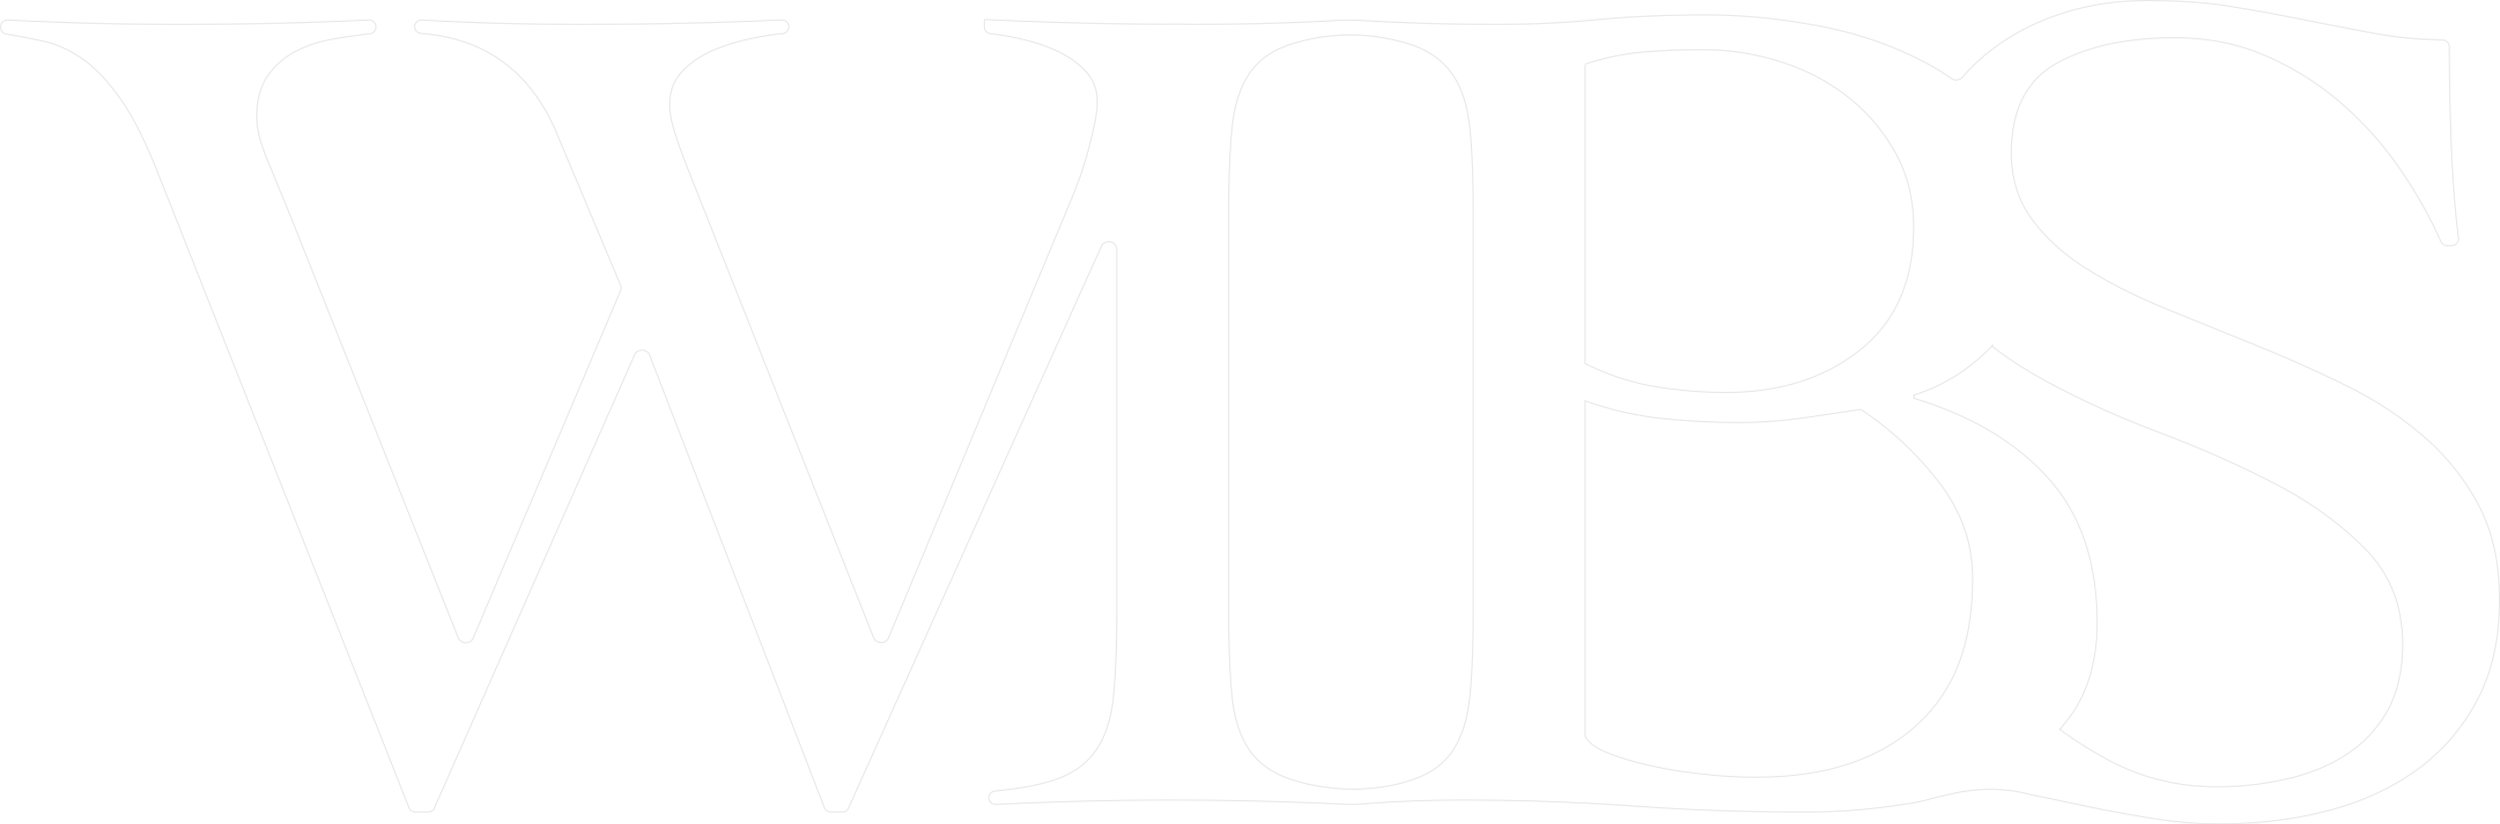 <svg xmlns="http://www.w3.org/2000/svg" width="2162" height="713" fill="none" viewBox="0 0 2162 713"><g opacity=".1"><mask id="a" fill="#fff"><path d="M2144.13 437.1a204.66 204.66 0 0 0-47.76-59.93c-19.89-17.2-42.51-32.03-67.83-44.43a1209.64 1209.64 0 0 0-77.61-34.62c-26.4-10.67-52.26-21.18-77.58-31.51-25.33-10.34-47.94-21.7-67.83-34.1-19.91-12.41-35.81-26.7-47.74-42.89-11.94-16.18-17.93-35.3-17.93-57.35 0-37.2 13.21-63.03 39.61-77.5 26.41-14.47 60.24-21.7 101.48-21.7 28.22 0 54.28 5.17 78.14 15.5a252.2 252.2 0 0 1 65.12 40.82 299.66 299.66 0 0 1 51.55 57.87c13.97 20.44 25.56 41.05 34.72 61.8a6.48 6.48 0 0 0 5.99 3.81h3.56c3.88 0 6.9-3.22 6.47-6.9a1053.31 1053.31 0 0 1-6.25-81.45 2439.8 2439.8 0 0 1-1.63-84.2c-.01-3.44-2.93-6.22-6.54-6.28-20.71-.32-40.25-2.18-58.56-5.62a6490.24 6490.24 0 0 1-61.87-11.89 1556.7 1556.7 0 0 0-62.4-11.36C1907.88 1.73 1883.83 0 1857.07 0c-27.5 0-53.36 4.14-77.61 12.4-24.24 8.26-45.58 20.16-64.04 35.65a166.5 166.5 0 0 0-18.58 18.38 6.77 6.77 0 0 1-8.92 1.16 218.46 218.46 0 0 0-23.68-14.37c-28.21-14.81-59.15-25.32-92.78-31.51-33.64-6.2-65.65-9.3-96.04-9.3-33.3 0-64.43 1.38-93.36 4.12a912.08 912.08 0 0 1-86.82 4.13c-22.42 0-44.48-.33-66.19-1.02a2087.8 2087.8 0 0 1-53.31-2.46 157.97 157.97 0 0 0-17.39-.01 2176.48 2176.48 0 0 1-57.36 2.47c-23.85.7-47.74 1.02-71.62 1.02h-.39c-8.05-.31-16.14-.25-24.25-.13-21.69-.14-43.06-.4-63.8-.9-28.59-.67-58.06-1.7-88.44-3.1v.07l-1.68-.07v6.8c0 3.11 2.41 5.79 5.67 6.16 7.27.84 15.32 2.2 24.18 4.1a166.25 166.25 0 0 1 32 10.33c10.13 4.48 18.63 10.33 25.51 17.56 6.88 7.24 10.31 16.02 10.31 26.35 0 8.28-2.16 20.67-6.5 37.2a342.23 342.23 0 0 1-15.2 45.47L768.05 551.3c-2.2 5.3-10.1 5.23-12.2-.1L600.13 158.1c-7.24-17.92-12.49-32.05-15.74-42.38-3.26-10.33-4.88-18.6-4.88-24.8 0-11.7 3.6-21.35 10.85-28.93 7.22-7.57 16.1-13.6 26.58-18.08a174.18 174.18 0 0 1 33.65-10.34 282.1 282.1 0 0 1 26.22-4.13 6.38 6.38 0 0 0 5.8-6.25v-.15c0-3.55-3.12-6.38-6.85-6.2a3916.6 3916.6 0 0 1-174.4 3.82 2462.28 2462.28 0 0 1-136.33-3.74c-3.76-.21-6.91 2.62-6.91 6.2 0 3.26 2.67 5.92 6.1 6.2 55.34 4.4 94.17 32.87 116.52 85.37l55.47 132.02a5.95 5.95 0 0 1-.02 4.65L408.88 551.5c-2.23 5.26-10.08 5.18-12.19-.13L251.77 187.03c-7.97-19.28-14.84-35.98-20.62-50.1-5.8-14.12-8.68-26-8.68-35.66 0-14.46 3.07-26.18 9.23-35.13a65.73 65.73 0 0 1 23.87-21.18c9.76-5.17 20.78-8.79 33.1-10.86a697.31 697.31 0 0 1 31.18-4.5 6.32 6.32 0 0 0 5.72-6.15v-.38c0-3.56-3.12-6.38-6.85-6.2a3483.77 3483.77 0 0 1-163.54 3.8c-25.33 0-51-.34-77.04-1.03-23.77-.62-47.52-1.54-71.26-2.75C3.13 16.7 0 19.52 0 23.1v.65a6.32 6.32 0 0 0 5.39 6.11 942.5 942.5 0 0 1 30.42 5.8c11.56 2.42 22.79 7.24 33.64 14.47C80.3 57.35 91.15 68.38 102 83.19c10.86 14.82 21.7 35.65 32.56 62.51l218.71 552.94a6.53 6.53 0 0 0 6.13 4.03h10.66c2.63 0 5.01-1.5 6.04-3.82l173.1-391.84c2.3-5.21 10.12-5.04 12.17.26L712.51 698.6a6.53 6.53 0 0 0 6.15 4.07h9.56a6.57 6.57 0 0 0 6.02-3.77L952.8 213.3c2.8-6.23 12.56-4.32 12.56 2.46v313.32c0 28.93-.91 52.88-2.7 71.8-1.83 18.96-6.52 34.3-14.11 46-7.6 11.73-18.63 20.32-33.11 25.83-13.35 5.1-31.6 8.7-54.8 10.86-3.37.32-5.97 2.98-5.97 6.2v.15c0 3.57 3.13 6.4 6.88 6.2a2944.92 2944.92 0 0 1 150.48-3.77c27.48 0 54.97.34 82.48 1.03 23.49.58 47.01 1.55 70.53 2.65 3.77.12 7.54.05 11.3-.24l.67-.04c12.75-.94 25.51-1.86 38.5-2.37 16.98-.7 33.8-1.03 50.45-1.03 49.92 0 98.94 1.71 147.05 5.17 48.11 3.43 97.13 5.15 147.07 5.15a555 555 0 0 0 93.31-7.75c4.47-.75 8.73-1.77 13.06-2.7 31.82-8.58 55.7-13.23 90.22-4.52l49.39 10.33c18.09 3.77 36.9 7.23 56.41 10.33a361.14 361.14 0 0 0 56.44 4.65c33.29 0 64.58-3.79 93.87-11.36 29.33-7.59 54.98-19.28 77.06-35.14 22.06-15.83 39.61-35.98 52.65-60.44 13.02-24.45 19.51-53.56 19.51-87.33.01-31.67-5.95-58.89-17.87-81.62Zm-870.57 91.98c0 28.93-.91 52.87-2.72 71.8-1.81 18.96-6.34 34.29-13.55 46-7.25 11.72-18.11 20.32-32.55 25.83-4.44 1.7-9.41 3.21-14.9 4.57-24.66 6.08-50.62 6.24-75.51 1.02a149.71 149.71 0 0 1-20.3-5.6c-15.19-5.5-26.58-14.1-34.18-25.82-7.6-11.72-12.32-27.05-14.1-46-1.82-18.93-2.72-42.88-2.72-71.8V183.93c0-28.93.9-52.86 2.72-71.83 1.78-18.92 6.33-34.25 13.57-45.97 7.23-11.71 18.06-20.32 32.55-25.84a136.87 136.87 0 0 1 18.41-5.4c23.43-5.3 47.9-5.54 71.45-.71a143.1 143.1 0 0 1 21.9 6.1c14.47 5.53 25.5 14.14 33.12 25.85 7.6 11.72 12.28 27.05 14.09 45.97 1.81 18.97 2.72 42.9 2.72 71.83v345.14Zm97.67-473.27a215.34 215.34 0 0 1 49.93-10.34 618.75 618.75 0 0 1 51-2.07c23.89 0 46.83 3.61 68.91 10.85 22.06 7.23 41.4 17.57 58.05 31a159.21 159.21 0 0 1 40.18 48.06c10.11 18.6 15.2 39.62 15.2 63.03 0 46.16-15.39 81.47-46.15 105.91-30.74 24.46-69.28 36.69-115.57 36.69-21 0-41.62-1.71-61.87-5.16-20.27-3.45-40.14-9.99-59.68-19.64V55.81Zm147.61 615.87c-14.49 0-29.68-.84-45.6-2.58a420.32 420.32 0 0 1-45.02-7.23c-14.13-3.1-26.45-6.72-36.92-10.85-10.51-4.13-17.17-8.94-20.07-14.48V347.21a278.05 278.05 0 0 0 65.12 14.98 626.22 626.22 0 0 0 67.3 3.62c18.05 0 35.8-1.2 53.16-3.62 17.35-2.4 34.72-5 52.08-7.74 25.33 16.52 47.76 37.36 67.28 62.5 19.56 25.16 29.33 52.88 29.33 83.2 0 57.85-16.48 98.34-49.39 127.62-32.93 29.27-78.68 43.9-137.27 43.9Zm545.51-57.35a106.32 106.32 0 0 1-35.26 37.71c-14.83 9.67-32.01 16.72-51.55 21.19a270.5 270.5 0 0 1-60.78 6.72c-32.54 0-62.78-7.23-90.61-21.7a337.77 337.77 0 0 1-44.19-27.6 153.5 153.5 0 0 0 10.35-13.22c14.47-21 21.71-47.36 21.71-79.05 0-51.66-13.94-93.17-41.8-124.52-27.87-31.34-66.72-54.6-116.67-69.75v-2.07c26.02-8.25 48.23-22.53 67.09-42.14a326.22 326.22 0 0 0 42.19 27.68c31.11 17.22 64.93 32.72 101.46 46.49 36.54 13.79 70.36 28.78 101.48 44.96 31.11 16.2 57.14 35.14 78.16 56.83 20.98 21.7 31.46 48.74 31.46 81.12-.01 22.73-4.36 41.84-13.04 57.35Z"/></mask><path stroke="#000" stroke-width="2" d="M2144.13 437.1a204.66 204.66 0 0 0-47.76-59.93c-19.89-17.2-42.51-32.03-67.83-44.43a1209.64 1209.64 0 0 0-77.61-34.62c-26.4-10.67-52.26-21.18-77.58-31.51-25.33-10.34-47.94-21.7-67.83-34.1-19.91-12.41-35.81-26.7-47.74-42.89-11.94-16.18-17.93-35.3-17.93-57.35 0-37.2 13.21-63.03 39.61-77.5 26.41-14.47 60.24-21.7 101.48-21.7 28.22 0 54.28 5.17 78.14 15.5a252.2 252.2 0 0 1 65.12 40.82 299.66 299.66 0 0 1 51.55 57.87c13.97 20.44 25.56 41.05 34.72 61.8a6.48 6.48 0 0 0 5.99 3.81h3.56c3.88 0 6.9-3.22 6.47-6.9a1053.31 1053.31 0 0 1-6.25-81.45 2439.8 2439.8 0 0 1-1.63-84.2c-.01-3.44-2.93-6.22-6.54-6.28-20.71-.32-40.25-2.18-58.56-5.62a6490.24 6490.24 0 0 1-61.87-11.89 1556.7 1556.7 0 0 0-62.4-11.36C1907.88 1.73 1883.83 0 1857.07 0c-27.5 0-53.36 4.14-77.61 12.4-24.24 8.26-45.58 20.16-64.04 35.65a166.5 166.5 0 0 0-18.58 18.38 6.77 6.77 0 0 1-8.92 1.16 218.46 218.46 0 0 0-23.68-14.37c-28.21-14.81-59.15-25.32-92.78-31.51-33.64-6.2-65.65-9.3-96.04-9.3-33.3 0-64.43 1.38-93.36 4.12a912.08 912.08 0 0 1-86.82 4.13c-22.42 0-44.48-.33-66.19-1.02a2087.8 2087.8 0 0 1-53.31-2.46 157.97 157.97 0 0 0-17.39-.01 2176.48 2176.48 0 0 1-57.36 2.47c-23.85.7-47.74 1.02-71.62 1.02h-.39c-8.05-.31-16.14-.25-24.25-.13-21.69-.14-43.06-.4-63.8-.9-28.59-.67-58.06-1.7-88.44-3.1v.07l-1.68-.07v6.8c0 3.11 2.41 5.79 5.67 6.16 7.27.84 15.32 2.2 24.18 4.1a166.25 166.25 0 0 1 32 10.33c10.13 4.48 18.63 10.33 25.51 17.56 6.88 7.24 10.31 16.02 10.31 26.35 0 8.28-2.16 20.67-6.5 37.2a342.23 342.23 0 0 1-15.2 45.47L768.05 551.3c-2.2 5.3-10.1 5.23-12.2-.1L600.13 158.1c-7.24-17.92-12.49-32.05-15.74-42.38-3.26-10.33-4.88-18.6-4.88-24.8 0-11.7 3.6-21.35 10.85-28.93 7.22-7.57 16.1-13.6 26.58-18.08a174.18 174.18 0 0 1 33.65-10.34 282.1 282.1 0 0 1 26.22-4.13 6.38 6.38 0 0 0 5.8-6.25v-.15c0-3.55-3.12-6.38-6.85-6.2a3916.6 3916.6 0 0 1-174.4 3.82 2462.28 2462.28 0 0 1-136.33-3.74c-3.76-.21-6.91 2.62-6.91 6.2 0 3.26 2.67 5.92 6.1 6.2 55.34 4.4 94.17 32.87 116.52 85.37l55.47 132.02a5.95 5.95 0 0 1-.02 4.65L408.88 551.5c-2.23 5.26-10.08 5.18-12.19-.13L251.77 187.03c-7.97-19.28-14.84-35.98-20.62-50.1-5.8-14.12-8.68-26-8.68-35.66 0-14.46 3.07-26.18 9.23-35.13a65.73 65.73 0 0 1 23.87-21.18c9.76-5.17 20.78-8.79 33.1-10.86a697.31 697.31 0 0 1 31.18-4.5 6.32 6.32 0 0 0 5.72-6.15v-.38c0-3.56-3.12-6.38-6.85-6.2a3483.77 3483.77 0 0 1-163.54 3.8c-25.33 0-51-.34-77.04-1.03-23.77-.62-47.52-1.54-71.26-2.75C3.13 16.7 0 19.52 0 23.1v.65a6.32 6.32 0 0 0 5.39 6.11 942.5 942.5 0 0 1 30.42 5.8c11.56 2.42 22.79 7.24 33.64 14.47C80.3 57.35 91.15 68.38 102 83.19c10.86 14.82 21.7 35.65 32.56 62.51l218.71 552.94a6.53 6.53 0 0 0 6.13 4.03h10.66c2.63 0 5.01-1.5 6.04-3.82l173.1-391.84c2.3-5.21 10.12-5.04 12.17.26L712.51 698.6a6.53 6.53 0 0 0 6.15 4.07h9.56a6.57 6.57 0 0 0 6.02-3.77L952.8 213.3c2.8-6.23 12.56-4.32 12.56 2.46v313.32c0 28.93-.91 52.88-2.7 71.8-1.83 18.96-6.52 34.3-14.11 46-7.6 11.73-18.63 20.32-33.11 25.83-13.35 5.1-31.6 8.7-54.8 10.86-3.37.32-5.97 2.98-5.97 6.2v.15c0 3.57 3.13 6.4 6.88 6.2a2944.92 2944.92 0 0 1 150.48-3.77c27.48 0 54.97.34 82.48 1.03 23.49.58 47.01 1.55 70.53 2.65 3.77.12 7.54.05 11.3-.24l.67-.04c12.75-.94 25.51-1.86 38.5-2.37 16.98-.7 33.8-1.03 50.45-1.03 49.92 0 98.94 1.71 147.05 5.17 48.11 3.43 97.13 5.15 147.07 5.15a555 555 0 0 0 93.31-7.75c4.47-.75 8.73-1.77 13.06-2.7 31.82-8.58 55.7-13.23 90.22-4.52l49.39 10.33c18.09 3.77 36.9 7.23 56.41 10.33a361.14 361.14 0 0 0 56.44 4.65c33.29 0 64.58-3.79 93.87-11.36 29.33-7.59 54.98-19.28 77.06-35.14 22.06-15.83 39.61-35.98 52.65-60.44 13.02-24.45 19.51-53.56 19.51-87.33.01-31.67-5.95-58.89-17.87-81.62Zm-870.57 91.98c0 28.93-.91 52.87-2.72 71.8-1.81 18.96-6.34 34.29-13.55 46-7.25 11.72-18.11 20.32-32.55 25.83-4.44 1.7-9.41 3.21-14.9 4.57-24.66 6.08-50.62 6.24-75.51 1.02a149.71 149.71 0 0 1-20.3-5.6c-15.19-5.5-26.58-14.1-34.18-25.82-7.6-11.72-12.32-27.05-14.1-46-1.82-18.93-2.72-42.88-2.72-71.8V183.93c0-28.93.9-52.86 2.72-71.83 1.78-18.92 6.33-34.25 13.57-45.97 7.23-11.71 18.06-20.32 32.55-25.84a136.87 136.87 0 0 1 18.41-5.4c23.43-5.3 47.9-5.54 71.45-.71a143.1 143.1 0 0 1 21.9 6.1c14.47 5.53 25.5 14.14 33.12 25.85 7.6 11.72 12.28 27.05 14.09 45.97 1.81 18.97 2.72 42.9 2.72 71.83v345.14Zm97.67-473.27a215.34 215.34 0 0 1 49.93-10.34 618.75 618.75 0 0 1 51-2.07c23.89 0 46.83 3.61 68.91 10.85 22.06 7.23 41.4 17.57 58.05 31a159.21 159.21 0 0 1 40.18 48.06c10.11 18.6 15.2 39.62 15.2 63.03 0 46.16-15.39 81.47-46.15 105.91-30.74 24.46-69.28 36.69-115.57 36.69-21 0-41.62-1.71-61.87-5.16-20.27-3.45-40.14-9.99-59.68-19.64V55.81Zm147.61 615.87c-14.49 0-29.68-.84-45.6-2.58a420.32 420.32 0 0 1-45.02-7.23c-14.13-3.1-26.45-6.72-36.92-10.85-10.51-4.13-17.17-8.94-20.07-14.48V347.21a278.05 278.05 0 0 0 65.12 14.98 626.22 626.22 0 0 0 67.3 3.62c18.05 0 35.8-1.2 53.16-3.62 17.35-2.4 34.72-5 52.08-7.74 25.33 16.52 47.76 37.36 67.28 62.5 19.56 25.16 29.33 52.88 29.33 83.2 0 57.85-16.48 98.34-49.39 127.62-32.93 29.27-78.68 43.9-137.27 43.9Zm545.51-57.35a106.32 106.32 0 0 1-35.26 37.71c-14.83 9.67-32.01 16.72-51.55 21.19a270.5 270.5 0 0 1-60.78 6.72c-32.54 0-62.78-7.23-90.61-21.7a337.77 337.77 0 0 1-44.19-27.6 153.5 153.5 0 0 0 10.35-13.22c14.47-21 21.71-47.36 21.71-79.05 0-51.66-13.94-93.17-41.8-124.52-27.87-31.34-66.72-54.6-116.67-69.75v-2.07c26.02-8.25 48.23-22.53 67.09-42.14a326.22 326.22 0 0 0 42.19 27.68c31.11 17.22 64.93 32.72 101.46 46.49 36.54 13.79 70.36 28.78 101.48 44.96 31.11 16.2 57.14 35.14 78.16 56.83 20.98 21.7 31.46 48.74 31.46 81.12-.01 22.73-4.36 41.84-13.04 57.35Z" mask="url(#a)"/></g></svg>